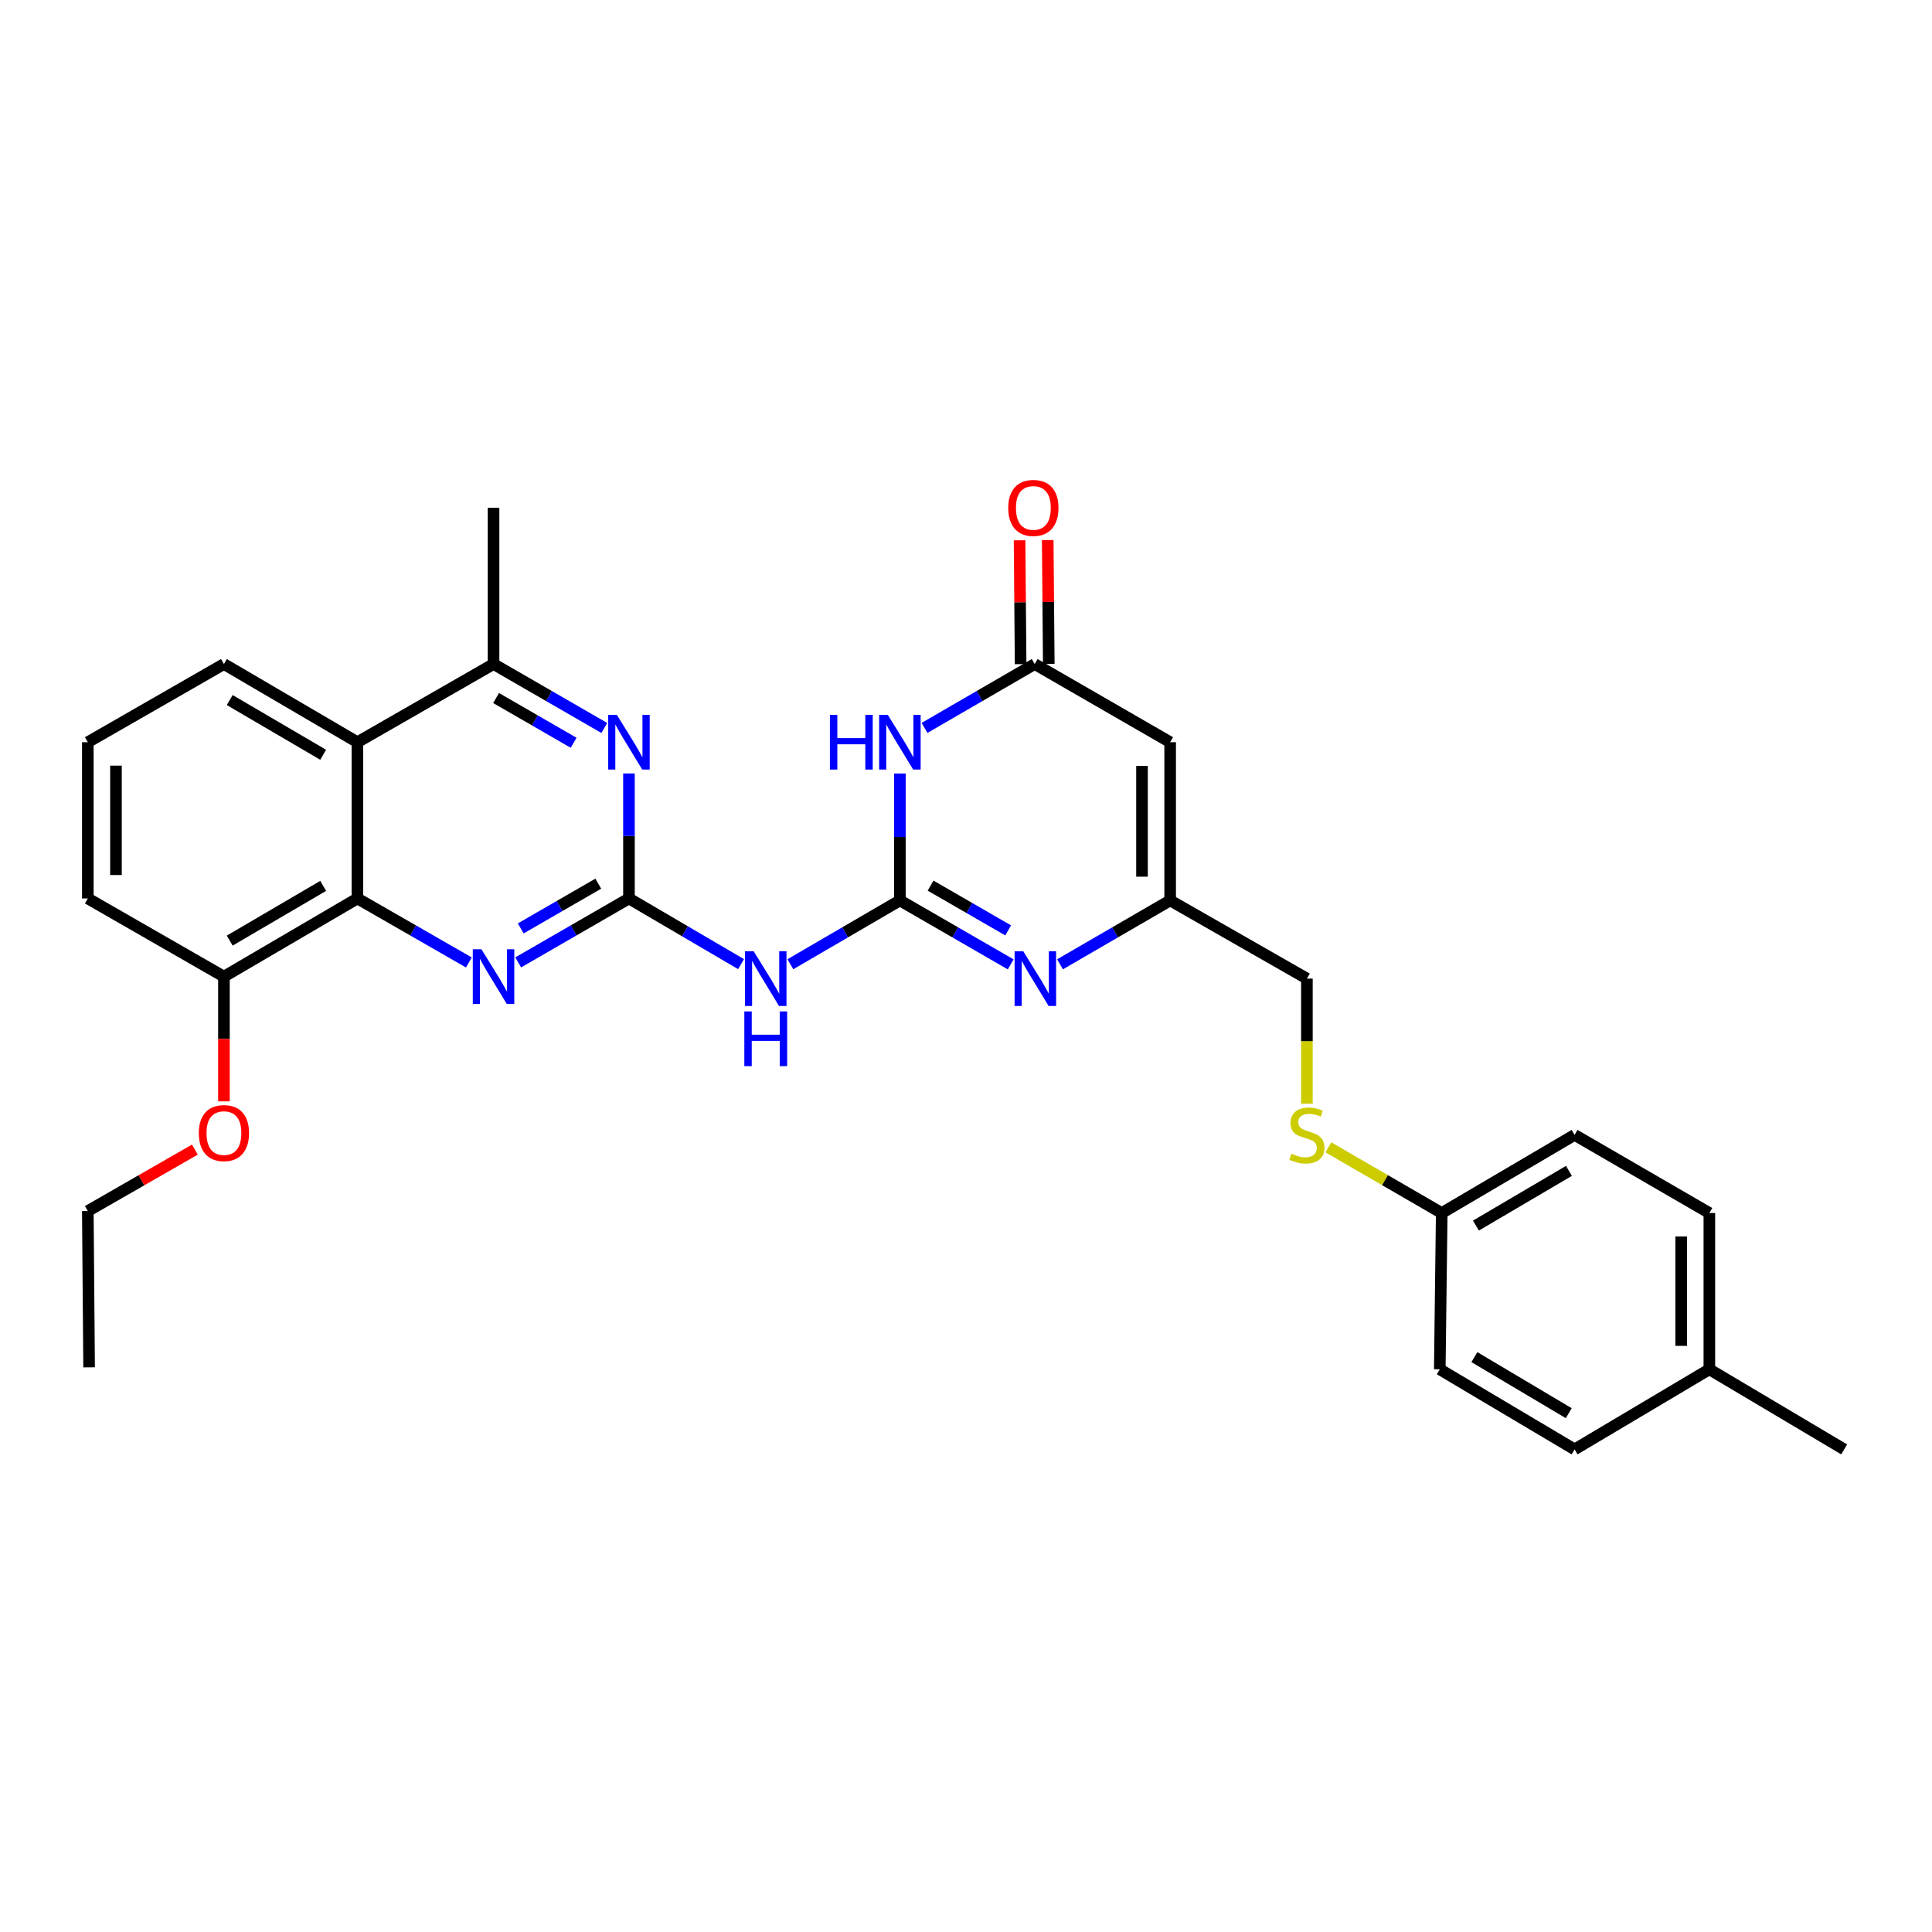 <?xml version='1.0' encoding='iso-8859-1'?>
<svg version='1.1' baseProfile='full'
              xmlns='http://www.w3.org/2000/svg'
                      xmlns:rdkit='http://www.rdkit.org/xml'
                      xmlns:xlink='http://www.w3.org/1999/xlink'
                  xml:space='preserve'
width='1000px' height='1000px' viewBox='0 0 1000 1000'>
<!-- END OF HEADER -->
<rect style='opacity:1.0;fill:#FFFFFF;stroke:none' width='1000' height='1000' x='0' y='0'> </rect>
<path class='bond-1' d='M 465.779,466.054 L 465.779,433.212' style='fill:none;fill-rule:evenodd;stroke:#000000;stroke-width:6px;stroke-linecap:butt;stroke-linejoin:miter;stroke-opacity:1' />
<path class='bond-1' d='M 465.779,433.212 L 465.779,400.371' style='fill:none;fill-rule:evenodd;stroke:#0000FF;stroke-width:6px;stroke-linecap:butt;stroke-linejoin:miter;stroke-opacity:1' />
<path class='bond-2' d='M 465.779,466.054 L 494.456,482.606' style='fill:none;fill-rule:evenodd;stroke:#000000;stroke-width:6px;stroke-linecap:butt;stroke-linejoin:miter;stroke-opacity:1' />
<path class='bond-2' d='M 494.456,482.606 L 523.133,499.158' style='fill:none;fill-rule:evenodd;stroke:#0000FF;stroke-width:6px;stroke-linecap:butt;stroke-linejoin:miter;stroke-opacity:1' />
<path class='bond-2' d='M 481.667,458.398 L 501.741,469.985' style='fill:none;fill-rule:evenodd;stroke:#000000;stroke-width:6px;stroke-linecap:butt;stroke-linejoin:miter;stroke-opacity:1' />
<path class='bond-2' d='M 501.741,469.985 L 521.815,481.571' style='fill:none;fill-rule:evenodd;stroke:#0000FF;stroke-width:6px;stroke-linecap:butt;stroke-linejoin:miter;stroke-opacity:1' />
<path class='bond-3' d='M 465.779,466.054 L 437.438,482.574' style='fill:none;fill-rule:evenodd;stroke:#000000;stroke-width:6px;stroke-linecap:butt;stroke-linejoin:miter;stroke-opacity:1' />
<path class='bond-3' d='M 437.438,482.574 L 409.097,499.094' style='fill:none;fill-rule:evenodd;stroke:#0000FF;stroke-width:6px;stroke-linecap:butt;stroke-linejoin:miter;stroke-opacity:1' />
<path class='bond-0' d='M 325.549,465.042 L 354.553,482.036' style='fill:none;fill-rule:evenodd;stroke:#000000;stroke-width:6px;stroke-linecap:butt;stroke-linejoin:miter;stroke-opacity:1' />
<path class='bond-0' d='M 354.553,482.036 L 383.557,499.03' style='fill:none;fill-rule:evenodd;stroke:#0000FF;stroke-width:6px;stroke-linecap:butt;stroke-linejoin:miter;stroke-opacity:1' />
<path class='bond-4' d='M 325.549,465.042 L 296.884,481.586' style='fill:none;fill-rule:evenodd;stroke:#000000;stroke-width:6px;stroke-linecap:butt;stroke-linejoin:miter;stroke-opacity:1' />
<path class='bond-4' d='M 296.884,481.586 L 268.218,498.131' style='fill:none;fill-rule:evenodd;stroke:#0000FF;stroke-width:6px;stroke-linecap:butt;stroke-linejoin:miter;stroke-opacity:1' />
<path class='bond-4' d='M 309.665,457.384 L 289.599,468.965' style='fill:none;fill-rule:evenodd;stroke:#000000;stroke-width:6px;stroke-linecap:butt;stroke-linejoin:miter;stroke-opacity:1' />
<path class='bond-4' d='M 289.599,468.965 L 269.533,480.546' style='fill:none;fill-rule:evenodd;stroke:#0000FF;stroke-width:6px;stroke-linecap:butt;stroke-linejoin:miter;stroke-opacity:1' />
<path class='bond-6' d='M 325.549,465.042 L 325.549,432.694' style='fill:none;fill-rule:evenodd;stroke:#000000;stroke-width:6px;stroke-linecap:butt;stroke-linejoin:miter;stroke-opacity:1' />
<path class='bond-6' d='M 325.549,432.694 L 325.549,400.345' style='fill:none;fill-rule:evenodd;stroke:#0000FF;stroke-width:6px;stroke-linecap:butt;stroke-linejoin:miter;stroke-opacity:1' />
<path class='bond-5' d='M 478.535,376.768 L 507.046,360.238' style='fill:none;fill-rule:evenodd;stroke:#0000FF;stroke-width:6px;stroke-linecap:butt;stroke-linejoin:miter;stroke-opacity:1' />
<path class='bond-5' d='M 507.046,360.238 L 535.557,343.708' style='fill:none;fill-rule:evenodd;stroke:#000000;stroke-width:6px;stroke-linecap:butt;stroke-linejoin:miter;stroke-opacity:1' />
<path class='bond-10' d='M 548.654,499.126 L 577.161,482.59' style='fill:none;fill-rule:evenodd;stroke:#0000FF;stroke-width:6px;stroke-linecap:butt;stroke-linejoin:miter;stroke-opacity:1' />
<path class='bond-10' d='M 577.161,482.59 L 605.668,466.054' style='fill:none;fill-rule:evenodd;stroke:#000000;stroke-width:6px;stroke-linecap:butt;stroke-linejoin:miter;stroke-opacity:1' />
<path class='bond-7' d='M 242.683,498.164 L 213.84,481.603' style='fill:none;fill-rule:evenodd;stroke:#0000FF;stroke-width:6px;stroke-linecap:butt;stroke-linejoin:miter;stroke-opacity:1' />
<path class='bond-7' d='M 213.84,481.603 L 184.996,465.042' style='fill:none;fill-rule:evenodd;stroke:#000000;stroke-width:6px;stroke-linecap:butt;stroke-linejoin:miter;stroke-opacity:1' />
<path class='bond-13' d='M 542.843,343.646 L 542.571,311.59' style='fill:none;fill-rule:evenodd;stroke:#000000;stroke-width:6px;stroke-linecap:butt;stroke-linejoin:miter;stroke-opacity:1' />
<path class='bond-13' d='M 542.571,311.59 L 542.298,279.534' style='fill:none;fill-rule:evenodd;stroke:#FF0000;stroke-width:6px;stroke-linecap:butt;stroke-linejoin:miter;stroke-opacity:1' />
<path class='bond-13' d='M 528.271,343.77 L 527.999,311.714' style='fill:none;fill-rule:evenodd;stroke:#000000;stroke-width:6px;stroke-linecap:butt;stroke-linejoin:miter;stroke-opacity:1' />
<path class='bond-13' d='M 527.999,311.714 L 527.726,279.658' style='fill:none;fill-rule:evenodd;stroke:#FF0000;stroke-width:6px;stroke-linecap:butt;stroke-linejoin:miter;stroke-opacity:1' />
<path class='bond-30' d='M 535.557,343.708 L 605.668,384.164' style='fill:none;fill-rule:evenodd;stroke:#000000;stroke-width:6px;stroke-linecap:butt;stroke-linejoin:miter;stroke-opacity:1' />
<path class='bond-11' d='M 312.786,376.797 L 284.12,360.253' style='fill:none;fill-rule:evenodd;stroke:#0000FF;stroke-width:6px;stroke-linecap:butt;stroke-linejoin:miter;stroke-opacity:1' />
<path class='bond-11' d='M 284.12,360.253 L 255.455,343.708' style='fill:none;fill-rule:evenodd;stroke:#000000;stroke-width:6px;stroke-linecap:butt;stroke-linejoin:miter;stroke-opacity:1' />
<path class='bond-11' d='M 296.902,384.455 L 276.836,372.874' style='fill:none;fill-rule:evenodd;stroke:#0000FF;stroke-width:6px;stroke-linecap:butt;stroke-linejoin:miter;stroke-opacity:1' />
<path class='bond-11' d='M 276.836,372.874 L 256.77,361.293' style='fill:none;fill-rule:evenodd;stroke:#000000;stroke-width:6px;stroke-linecap:butt;stroke-linejoin:miter;stroke-opacity:1' />
<path class='bond-12' d='M 184.996,465.042 L 115.905,505.497' style='fill:none;fill-rule:evenodd;stroke:#000000;stroke-width:6px;stroke-linecap:butt;stroke-linejoin:miter;stroke-opacity:1' />
<path class='bond-12' d='M 167.269,458.535 L 118.905,486.853' style='fill:none;fill-rule:evenodd;stroke:#000000;stroke-width:6px;stroke-linecap:butt;stroke-linejoin:miter;stroke-opacity:1' />
<path class='bond-31' d='M 184.996,465.042 L 184.996,384.164' style='fill:none;fill-rule:evenodd;stroke:#000000;stroke-width:6px;stroke-linecap:butt;stroke-linejoin:miter;stroke-opacity:1' />
<path class='bond-8' d='M 605.668,384.164 L 605.668,466.054' style='fill:none;fill-rule:evenodd;stroke:#000000;stroke-width:6px;stroke-linecap:butt;stroke-linejoin:miter;stroke-opacity:1' />
<path class='bond-8' d='M 591.095,396.447 L 591.095,453.77' style='fill:none;fill-rule:evenodd;stroke:#000000;stroke-width:6px;stroke-linecap:butt;stroke-linejoin:miter;stroke-opacity:1' />
<path class='bond-9' d='M 184.996,384.164 L 255.455,343.708' style='fill:none;fill-rule:evenodd;stroke:#000000;stroke-width:6px;stroke-linecap:butt;stroke-linejoin:miter;stroke-opacity:1' />
<path class='bond-18' d='M 184.996,384.164 L 115.905,343.708' style='fill:none;fill-rule:evenodd;stroke:#000000;stroke-width:6px;stroke-linecap:butt;stroke-linejoin:miter;stroke-opacity:1' />
<path class='bond-18' d='M 167.269,390.671 L 118.905,362.352' style='fill:none;fill-rule:evenodd;stroke:#000000;stroke-width:6px;stroke-linecap:butt;stroke-linejoin:miter;stroke-opacity:1' />
<path class='bond-15' d='M 605.668,466.054 L 676.451,506.525' style='fill:none;fill-rule:evenodd;stroke:#000000;stroke-width:6px;stroke-linecap:butt;stroke-linejoin:miter;stroke-opacity:1' />
<path class='bond-24' d='M 255.455,343.708 L 255.455,262.814' style='fill:none;fill-rule:evenodd;stroke:#000000;stroke-width:6px;stroke-linecap:butt;stroke-linejoin:miter;stroke-opacity:1' />
<path class='bond-21' d='M 115.905,505.497 L 115.905,537.777' style='fill:none;fill-rule:evenodd;stroke:#000000;stroke-width:6px;stroke-linecap:butt;stroke-linejoin:miter;stroke-opacity:1' />
<path class='bond-21' d='M 115.905,537.777 L 115.905,570.057' style='fill:none;fill-rule:evenodd;stroke:#FF0000;stroke-width:6px;stroke-linecap:butt;stroke-linejoin:miter;stroke-opacity:1' />
<path class='bond-26' d='M 115.905,505.497 L 45.455,465.042' style='fill:none;fill-rule:evenodd;stroke:#000000;stroke-width:6px;stroke-linecap:butt;stroke-linejoin:miter;stroke-opacity:1' />
<path class='bond-14' d='M 676.451,571.277 L 676.451,538.901' style='fill:none;fill-rule:evenodd;stroke:#CCCC00;stroke-width:6px;stroke-linecap:butt;stroke-linejoin:miter;stroke-opacity:1' />
<path class='bond-14' d='M 676.451,538.901 L 676.451,506.525' style='fill:none;fill-rule:evenodd;stroke:#000000;stroke-width:6px;stroke-linecap:butt;stroke-linejoin:miter;stroke-opacity:1' />
<path class='bond-16' d='M 687.547,593.85 L 716.892,610.854' style='fill:none;fill-rule:evenodd;stroke:#CCCC00;stroke-width:6px;stroke-linecap:butt;stroke-linejoin:miter;stroke-opacity:1' />
<path class='bond-16' d='M 716.892,610.854 L 746.237,627.859' style='fill:none;fill-rule:evenodd;stroke:#000000;stroke-width:6px;stroke-linecap:butt;stroke-linejoin:miter;stroke-opacity:1' />
<path class='bond-19' d='M 746.237,627.859 L 745.225,708.753' style='fill:none;fill-rule:evenodd;stroke:#000000;stroke-width:6px;stroke-linecap:butt;stroke-linejoin:miter;stroke-opacity:1' />
<path class='bond-20' d='M 746.237,627.859 L 815.004,587.42' style='fill:none;fill-rule:evenodd;stroke:#000000;stroke-width:6px;stroke-linecap:butt;stroke-linejoin:miter;stroke-opacity:1' />
<path class='bond-20' d='M 763.939,634.355 L 812.076,606.047' style='fill:none;fill-rule:evenodd;stroke:#000000;stroke-width:6px;stroke-linecap:butt;stroke-linejoin:miter;stroke-opacity:1' />
<path class='bond-17' d='M 884.759,708.753 L 884.759,627.859' style='fill:none;fill-rule:evenodd;stroke:#000000;stroke-width:6px;stroke-linecap:butt;stroke-linejoin:miter;stroke-opacity:1' />
<path class='bond-17' d='M 870.186,696.619 L 870.186,639.993' style='fill:none;fill-rule:evenodd;stroke:#000000;stroke-width:6px;stroke-linecap:butt;stroke-linejoin:miter;stroke-opacity:1' />
<path class='bond-28' d='M 884.759,708.753 L 954.545,750.204' style='fill:none;fill-rule:evenodd;stroke:#000000;stroke-width:6px;stroke-linecap:butt;stroke-linejoin:miter;stroke-opacity:1' />
<path class='bond-33' d='M 884.759,708.753 L 815.004,750.204' style='fill:none;fill-rule:evenodd;stroke:#000000;stroke-width:6px;stroke-linecap:butt;stroke-linejoin:miter;stroke-opacity:1' />
<path class='bond-25' d='M 115.905,343.708 L 45.455,384.164' style='fill:none;fill-rule:evenodd;stroke:#000000;stroke-width:6px;stroke-linecap:butt;stroke-linejoin:miter;stroke-opacity:1' />
<path class='bond-22' d='M 745.225,708.753 L 815.004,750.204' style='fill:none;fill-rule:evenodd;stroke:#000000;stroke-width:6px;stroke-linecap:butt;stroke-linejoin:miter;stroke-opacity:1' />
<path class='bond-22' d='M 763.135,702.442 L 811.98,731.458' style='fill:none;fill-rule:evenodd;stroke:#000000;stroke-width:6px;stroke-linecap:butt;stroke-linejoin:miter;stroke-opacity:1' />
<path class='bond-23' d='M 815.004,587.42 L 884.759,627.859' style='fill:none;fill-rule:evenodd;stroke:#000000;stroke-width:6px;stroke-linecap:butt;stroke-linejoin:miter;stroke-opacity:1' />
<path class='bond-27' d='M 100.874,595.027 L 73.165,610.933' style='fill:none;fill-rule:evenodd;stroke:#FF0000;stroke-width:6px;stroke-linecap:butt;stroke-linejoin:miter;stroke-opacity:1' />
<path class='bond-27' d='M 73.165,610.933 L 45.455,626.839' style='fill:none;fill-rule:evenodd;stroke:#000000;stroke-width:6px;stroke-linecap:butt;stroke-linejoin:miter;stroke-opacity:1' />
<path class='bond-32' d='M 45.455,384.164 L 45.455,465.042' style='fill:none;fill-rule:evenodd;stroke:#000000;stroke-width:6px;stroke-linecap:butt;stroke-linejoin:miter;stroke-opacity:1' />
<path class='bond-32' d='M 60.027,396.295 L 60.027,452.91' style='fill:none;fill-rule:evenodd;stroke:#000000;stroke-width:6px;stroke-linecap:butt;stroke-linejoin:miter;stroke-opacity:1' />
<path class='bond-29' d='M 45.455,626.839 L 46.118,707.733' style='fill:none;fill-rule:evenodd;stroke:#000000;stroke-width:6px;stroke-linecap:butt;stroke-linejoin:miter;stroke-opacity:1' />
<path  class='atom-2' d='M 429.559 370.004
L 433.399 370.004
L 433.399 382.044
L 447.879 382.044
L 447.879 370.004
L 451.719 370.004
L 451.719 398.324
L 447.879 398.324
L 447.879 385.244
L 433.399 385.244
L 433.399 398.324
L 429.559 398.324
L 429.559 370.004
' fill='#0000FF'/>
<path  class='atom-2' d='M 459.519 370.004
L 468.799 385.004
Q 469.719 386.484, 471.199 389.164
Q 472.679 391.844, 472.759 392.004
L 472.759 370.004
L 476.519 370.004
L 476.519 398.324
L 472.639 398.324
L 462.679 381.924
Q 461.519 380.004, 460.279 377.804
Q 459.079 375.604, 458.719 374.924
L 458.719 398.324
L 455.039 398.324
L 455.039 370.004
L 459.519 370.004
' fill='#0000FF'/>
<path  class='atom-3' d='M 529.637 492.365
L 538.917 507.365
Q 539.837 508.845, 541.317 511.525
Q 542.797 514.205, 542.877 514.365
L 542.877 492.365
L 546.637 492.365
L 546.637 520.685
L 542.757 520.685
L 532.797 504.285
Q 531.637 502.365, 530.397 500.165
Q 529.197 497.965, 528.837 497.285
L 528.837 520.685
L 525.157 520.685
L 525.157 492.365
L 529.637 492.365
' fill='#0000FF'/>
<path  class='atom-4' d='M 390.088 492.365
L 399.368 507.365
Q 400.288 508.845, 401.768 511.525
Q 403.248 514.205, 403.328 514.365
L 403.328 492.365
L 407.088 492.365
L 407.088 520.685
L 403.208 520.685
L 393.248 504.285
Q 392.088 502.365, 390.848 500.165
Q 389.648 497.965, 389.288 497.285
L 389.288 520.685
L 385.608 520.685
L 385.608 492.365
L 390.088 492.365
' fill='#0000FF'/>
<path  class='atom-4' d='M 385.268 523.517
L 389.108 523.517
L 389.108 535.557
L 403.588 535.557
L 403.588 523.517
L 407.428 523.517
L 407.428 551.837
L 403.588 551.837
L 403.588 538.757
L 389.108 538.757
L 389.108 551.837
L 385.268 551.837
L 385.268 523.517
' fill='#0000FF'/>
<path  class='atom-5' d='M 249.195 491.337
L 258.475 506.337
Q 259.395 507.817, 260.875 510.497
Q 262.355 513.177, 262.435 513.337
L 262.435 491.337
L 266.195 491.337
L 266.195 519.657
L 262.315 519.657
L 252.355 503.257
Q 251.195 501.337, 249.955 499.137
Q 248.755 496.937, 248.395 496.257
L 248.395 519.657
L 244.715 519.657
L 244.715 491.337
L 249.195 491.337
' fill='#0000FF'/>
<path  class='atom-7' d='M 319.289 370.004
L 328.569 385.004
Q 329.489 386.484, 330.969 389.164
Q 332.449 391.844, 332.529 392.004
L 332.529 370.004
L 336.289 370.004
L 336.289 398.324
L 332.409 398.324
L 322.449 381.924
Q 321.289 380.004, 320.049 377.804
Q 318.849 375.604, 318.489 374.924
L 318.489 398.324
L 314.809 398.324
L 314.809 370.004
L 319.289 370.004
' fill='#0000FF'/>
<path  class='atom-14' d='M 521.869 262.894
Q 521.869 256.094, 525.229 252.294
Q 528.589 248.494, 534.869 248.494
Q 541.149 248.494, 544.509 252.294
Q 547.869 256.094, 547.869 262.894
Q 547.869 269.774, 544.469 273.694
Q 541.069 277.574, 534.869 277.574
Q 528.629 277.574, 525.229 273.694
Q 521.869 269.814, 521.869 262.894
M 534.869 274.374
Q 539.189 274.374, 541.509 271.494
Q 543.869 268.574, 543.869 262.894
Q 543.869 257.334, 541.509 254.534
Q 539.189 251.694, 534.869 251.694
Q 530.549 251.694, 528.189 254.494
Q 525.869 257.294, 525.869 262.894
Q 525.869 268.614, 528.189 271.494
Q 530.549 274.374, 534.869 274.374
' fill='#FF0000'/>
<path  class='atom-15' d='M 668.451 597.14
Q 668.771 597.26, 670.091 597.82
Q 671.411 598.38, 672.851 598.74
Q 674.331 599.06, 675.771 599.06
Q 678.451 599.06, 680.011 597.78
Q 681.571 596.46, 681.571 594.18
Q 681.571 592.62, 680.771 591.66
Q 680.011 590.7, 678.811 590.18
Q 677.611 589.66, 675.611 589.06
Q 673.091 588.3, 671.571 587.58
Q 670.091 586.86, 669.011 585.34
Q 667.971 583.82, 667.971 581.26
Q 667.971 577.7, 670.371 575.5
Q 672.811 573.3, 677.611 573.3
Q 680.891 573.3, 684.611 574.86
L 683.691 577.94
Q 680.291 576.54, 677.731 576.54
Q 674.971 576.54, 673.451 577.7
Q 671.931 578.82, 671.971 580.78
Q 671.971 582.3, 672.731 583.22
Q 673.531 584.14, 674.651 584.66
Q 675.811 585.18, 677.731 585.78
Q 680.291 586.58, 681.811 587.38
Q 683.331 588.18, 684.411 589.82
Q 685.531 591.42, 685.531 594.18
Q 685.531 598.1, 682.891 600.22
Q 680.291 602.3, 675.931 602.3
Q 673.411 602.3, 671.491 601.74
Q 669.611 601.22, 667.371 600.3
L 668.451 597.14
' fill='#CCCC00'/>
<path  class='atom-22' d='M 102.905 586.48
Q 102.905 579.68, 106.265 575.88
Q 109.625 572.08, 115.905 572.08
Q 122.185 572.08, 125.545 575.88
Q 128.905 579.68, 128.905 586.48
Q 128.905 593.36, 125.505 597.28
Q 122.105 601.16, 115.905 601.16
Q 109.665 601.16, 106.265 597.28
Q 102.905 593.4, 102.905 586.48
M 115.905 597.96
Q 120.225 597.96, 122.545 595.08
Q 124.905 592.16, 124.905 586.48
Q 124.905 580.92, 122.545 578.12
Q 120.225 575.28, 115.905 575.28
Q 111.585 575.28, 109.225 578.08
Q 106.905 580.88, 106.905 586.48
Q 106.905 592.2, 109.225 595.08
Q 111.585 597.96, 115.905 597.96
' fill='#FF0000'/>
</svg>
